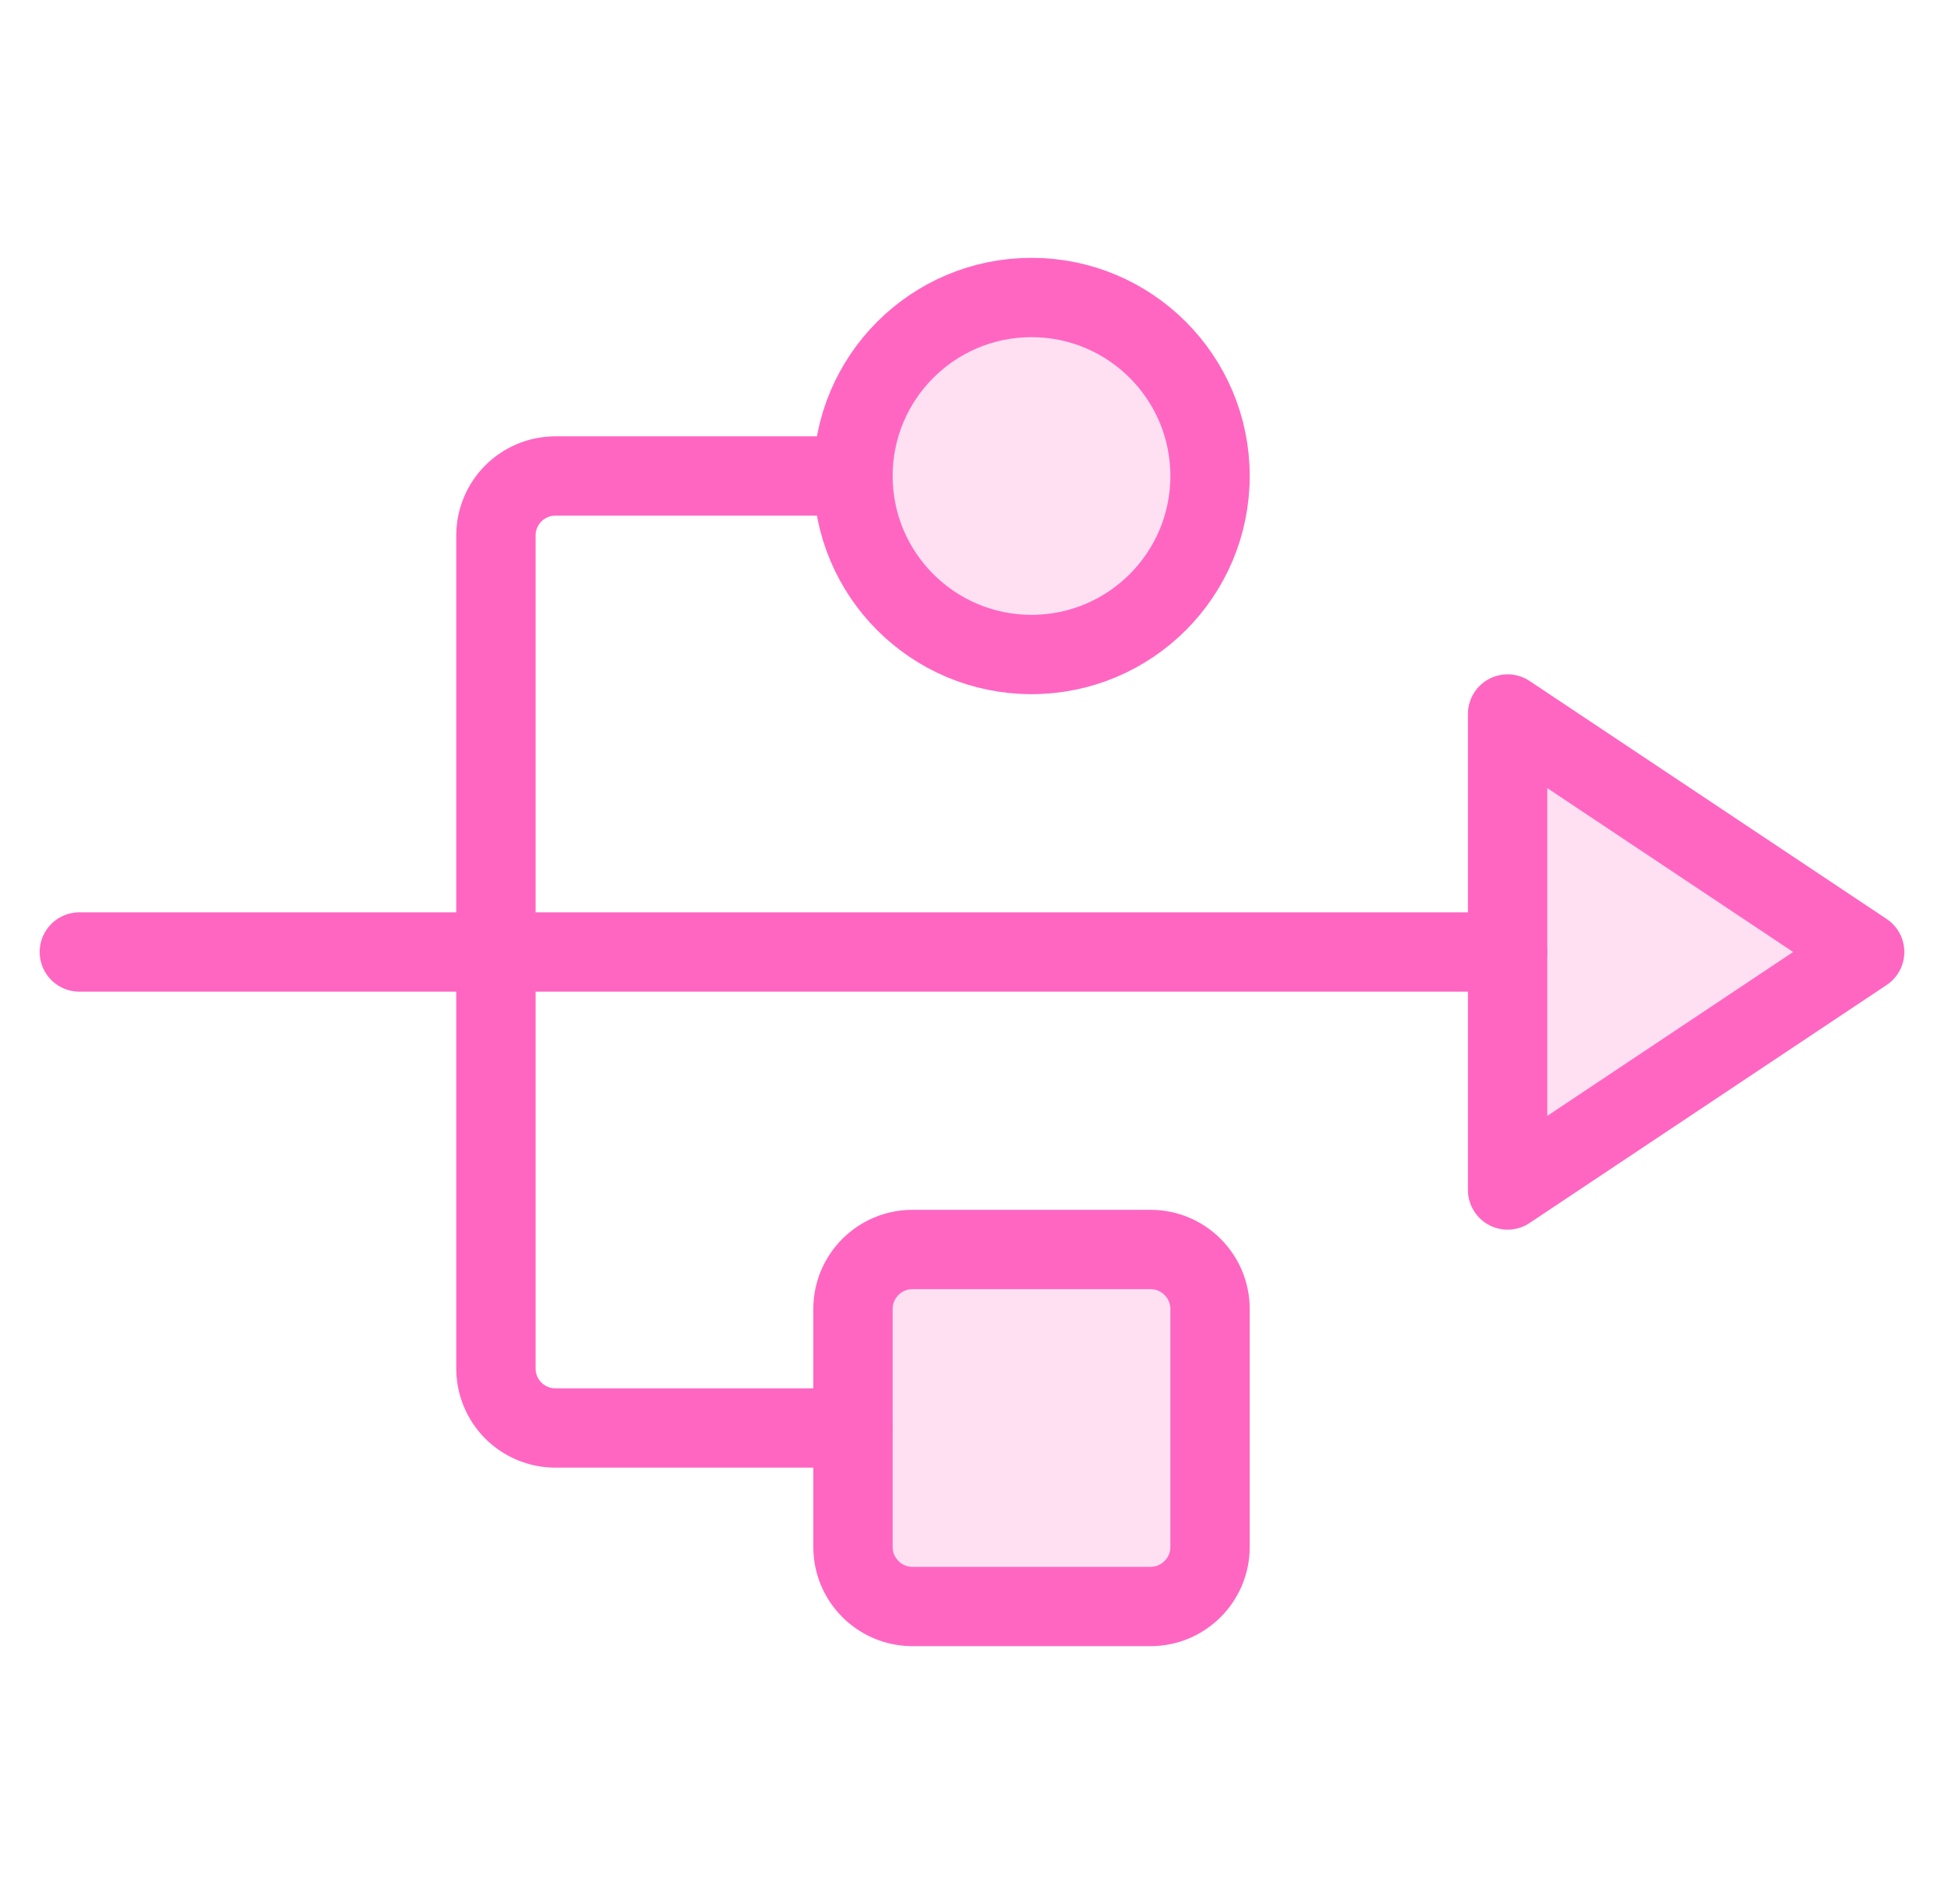 <svg xmlns="http://www.w3.org/2000/svg" fill="none" viewBox="0 0 49 48" height="48" width="49">
<path fill="#FF66C2" d="M26 16.5C28.485 16.5 30.5 14.485 30.5 12C30.5 9.515 28.485 7.5 26 7.5C23.515 7.5 21.5 9.515 21.5 12C21.5 14.485 23.515 16.5 26 16.5Z" opacity="0.2"></path>
<path fill="#FF66C2" d="M38 18V30L47 24L38 18Z" opacity="0.2"></path>
<path fill="#FF66C2" d="M29 31.5H23C22.172 31.5 21.5 32.172 21.5 33V39C21.5 39.828 22.172 40.5 23 40.5H29C29.828 40.5 30.5 39.828 30.5 39V33C30.5 32.172 29.828 31.5 29 31.5Z" opacity="0.2"></path>
<path stroke-linejoin="round" stroke-linecap="round" stroke-width="2" stroke="#FF66C2" d="M26 16.5C28.485 16.5 30.5 14.485 30.5 12C30.5 9.515 28.485 7.5 26 7.5C23.515 7.5 21.5 9.515 21.5 12C21.5 14.485 23.515 16.5 26 16.5Z"></path>
<path stroke-linejoin="round" stroke-linecap="round" stroke-width="2" stroke="#FF66C2" d="M2 24H38"></path>
<path stroke-linejoin="round" stroke-linecap="round" stroke-width="2" stroke="#FF66C2" d="M38 18V30L47 24L38 18Z"></path>
<path stroke-linejoin="round" stroke-linecap="round" stroke-width="2" stroke="#FF66C2" d="M29 31.5H23C22.172 31.5 21.5 32.172 21.5 33V39C21.5 39.828 22.172 40.5 23 40.5H29C29.828 40.5 30.5 39.828 30.5 39V33C30.5 32.172 29.828 31.5 29 31.5Z"></path>
<path stroke-linejoin="round" stroke-linecap="round" stroke-width="2" stroke="#FF66C2" d="M21.5 12H14C13.602 12 13.221 12.158 12.939 12.439C12.658 12.721 12.5 13.102 12.5 13.5V34.5C12.5 34.898 12.658 35.279 12.939 35.561C13.221 35.842 13.602 36 14 36H21.5"></path>
</svg>
